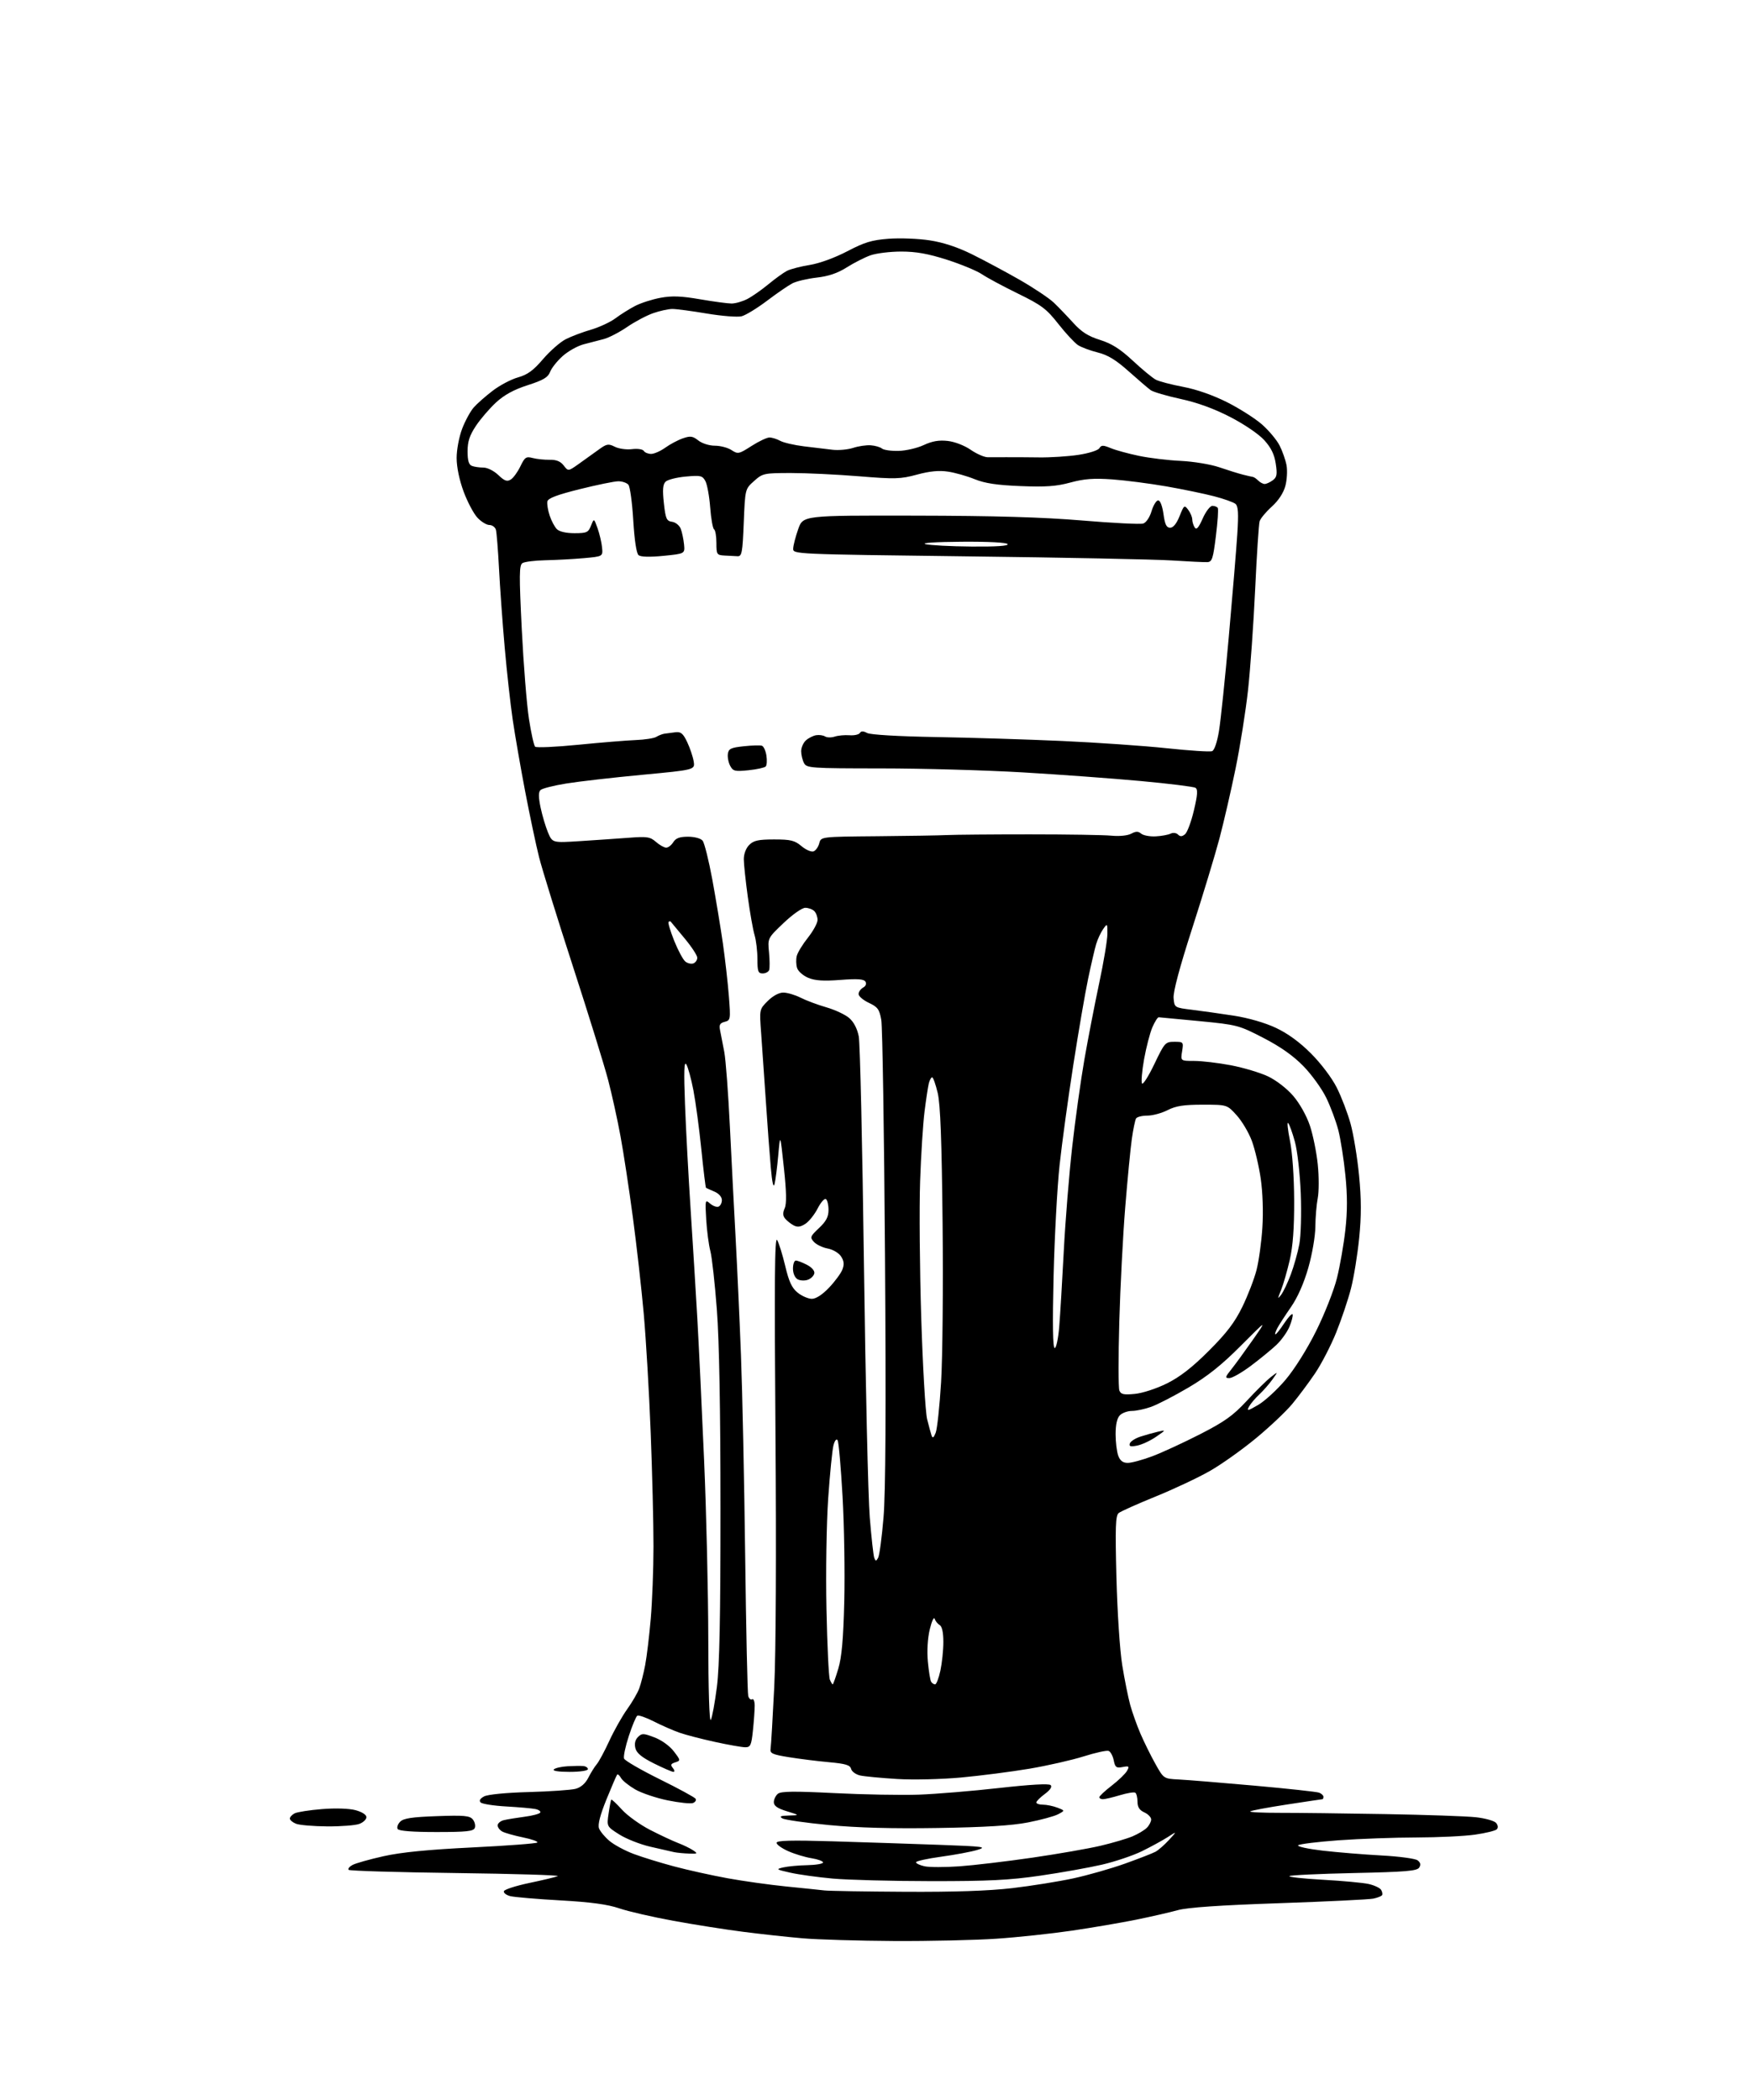 <?xml version="1.0" encoding="UTF-8" standalone="no"?>
<svg 
  version="1.1" 
  xmlns="http://www.w3.org/2000/svg" 
  xmlns:xlink="http://www.w3.org/1999/xlink" 
  xmlns:svg="http://www.w3.org/2000/svg"
  xmlns:rdf="http://www.w3.org/1999/02/22-rdf-syntax-ns#"
  xmlns:cc="http://creativecommons.org/ns#"
  xmlns:dc="http://purl.org/dc/elements/1.1/"
  viewBox="0 0 640 768"
  width="640"
  height="768"
>
<style>svg {background-color: white; }</style>"
<path stroke="none" fill="black" fill-rule="evenodd" d="M327.00,709.85C314.07,709.78 299.00,709.34 293.50,708.86C288.00,708.39 278.23,707.32 271.78,706.49C265.34,705.67 253.87,703.86 246.28,702.47C238.70,701.09 229.80,699.04 226.50,697.92C222.20,696.45 216.10,695.63 204.94,695.00C196.38,694.52 188.15,693.82 186.64,693.45C185.14,693.07 184.08,692.25 184.28,691.63C184.49,691.01 188.67,689.66 193.58,688.63C198.48,687.60 203.18,686.48 204.00,686.13C204.82,685.78 188.10,685.27 166.83,685.00C145.57,684.73 127.86,684.20 127.50,683.83C127.13,683.46 127.78,682.65 128.94,682.03C130.11,681.41 135.21,679.97 140.28,678.84C146.71,677.40 156.51,676.43 172.67,675.64C185.41,675.01 196.14,674.20 196.50,673.84C196.86,673.47 194.54,672.64 191.33,671.98C188.12,671.32 184.71,670.36 183.75,669.85C182.79,669.35 182.00,668.32 182.00,667.57C182.00,666.83 183.01,665.97 184.25,665.66C185.49,665.36 188.87,664.80 191.77,664.42C194.67,664.05 197.28,663.36 197.56,662.90C197.85,662.44 197.05,661.85 195.79,661.59C194.53,661.33 189.74,660.91 185.14,660.65C180.54,660.39 176.33,659.73 175.78,659.18C175.12,658.52 175.55,657.78 177.05,656.97C178.39,656.26 185.03,655.61 193.40,655.38C201.16,655.17 208.85,654.63 210.50,654.20C212.44,653.68 214.08,652.25 215.16,650.13C216.07,648.33 217.46,646.11 218.25,645.18C219.04,644.26 221.11,640.41 222.85,636.63C224.59,632.85 227.51,627.67 229.33,625.13C231.16,622.58 233.16,619.15 233.77,617.50C234.39,615.85 235.36,612.02 235.94,609.00C236.52,605.98 237.44,598.33 237.99,592.00C238.53,585.67 238.99,573.76 238.99,565.52C239.00,557.28 238.54,538.61 237.97,524.02C237.41,509.43 236.26,489.85 235.43,480.50C234.59,471.15 232.79,455.18 231.42,445.00C230.06,434.82 228.04,421.55 226.92,415.50C225.81,409.45 223.78,400.23 222.41,395.00C221.05,389.77 215.26,371.10 209.55,353.50C203.84,335.90 198.26,317.90 197.15,313.50C196.04,309.10 193.76,298.30 192.07,289.50C190.39,280.70 188.34,268.88 187.51,263.24C186.68,257.60 185.35,245.67 184.57,236.74C183.78,227.81 182.85,214.88 182.50,208.00C182.14,201.12 181.63,194.71 181.36,193.75C181.09,192.79 180.01,192.00 178.97,192.00C177.93,192.00 175.96,190.79 174.59,189.31C173.21,187.83 170.94,183.53 169.54,179.75C167.98,175.53 167.00,170.81 167.00,167.48C167.00,164.47 167.89,159.74 169.02,156.79C170.13,153.88 172.05,150.37 173.27,148.99C174.50,147.60 177.62,144.85 180.21,142.88C182.80,140.90 186.95,138.71 189.44,138.02C192.92,137.04 195.05,135.49 198.59,131.34C201.13,128.37 204.87,125.09 206.89,124.06C208.91,123.03 213.06,121.46 216.12,120.57C219.18,119.68 223.21,117.80 225.09,116.40C226.96,114.99 230.21,112.96 232.29,111.88C234.38,110.80 238.54,109.46 241.55,108.91C245.73,108.13 249.14,108.26 256.01,109.45C260.95,110.30 266.15,111.00 267.55,111.00C268.95,111.00 271.54,110.26 273.30,109.35C275.06,108.44 278.52,106.02 281.00,103.97C283.48,101.92 286.54,99.71 287.80,99.06C289.07,98.40 292.81,97.44 296.12,96.90C299.67,96.33 305.29,94.28 309.83,91.91C316.16,88.59 318.84,87.78 325.01,87.32C329.13,87.01 335.88,87.27 340.00,87.90C344.98,88.66 350.18,90.38 355.50,93.01C359.90,95.19 367.71,99.37 372.86,102.31C378.00,105.26 383.63,109.01 385.36,110.65C387.09,112.30 390.30,115.64 392.50,118.07C395.51,121.40 397.94,122.95 402.28,124.31C406.58,125.66 409.64,127.60 414.28,131.91C417.70,135.10 421.49,138.22 422.70,138.86C423.90,139.49 428.40,140.67 432.70,141.48C437.55,142.39 443.62,144.52 448.76,147.10C453.30,149.39 459.05,153.05 461.55,155.25C464.04,157.45 466.93,160.90 467.96,162.92C468.99,164.94 470.13,168.19 470.50,170.14C470.86,172.09 470.67,175.50 470.07,177.73C469.38,180.29 467.55,183.08 465.09,185.30C462.94,187.24 460.95,189.65 460.65,190.66C460.35,191.67 459.62,202.85 459.03,215.50C458.44,228.15 457.26,244.80 456.41,252.50C455.55,260.20 453.52,273.02 451.88,281.00C450.25,288.98 447.60,300.45 446.01,306.50C444.41,312.55 439.91,327.40 436.01,339.49C431.41,353.74 429.01,362.72 429.20,364.99C429.50,368.50 429.50,368.50 436.00,369.30C439.57,369.74 446.43,370.71 451.24,371.45C456.51,372.27 462.59,374.02 466.56,375.88C470.92,377.92 475.29,381.10 479.45,385.27C483.06,388.88 487.08,394.19 488.85,397.71C490.56,401.08 492.84,407.04 493.92,410.95C495.00,414.86 496.40,423.38 497.03,429.89C497.87,438.63 497.88,444.61 497.07,452.78C496.46,458.86 495.12,467.14 494.08,471.18C493.05,475.22 490.61,482.47 488.67,487.30C486.72,492.12 483.23,498.87 480.92,502.28C478.60,505.70 474.86,510.72 472.60,513.44C470.35,516.16 464.40,521.79 459.38,525.94C454.36,530.10 446.77,535.50 442.50,537.94C438.23,540.38 429.29,544.59 422.62,547.30C415.95,550.01 409.88,552.73 409.11,553.35C407.97,554.27 407.83,558.48 408.30,576.99C408.62,589.54 409.55,603.70 410.42,609.00C411.27,614.23 412.58,620.75 413.33,623.50C414.09,626.25 415.77,630.98 417.07,634.00C418.37,637.02 420.81,641.98 422.50,645.00C425.57,650.50 425.57,650.50 431.04,650.78C434.04,650.93 446.48,651.94 458.68,653.03C470.88,654.12 481.57,655.28 482.43,655.61C483.29,655.94 484.00,656.62 484.00,657.11C484.00,657.60 483.84,658.00 483.64,658.00C483.44,658.00 477.53,658.88 470.51,659.96C463.49,661.04 457.50,662.16 457.21,662.46C456.91,662.76 461.80,662.99 468.08,662.98C474.36,662.97 491.65,663.18 506.50,663.44C521.35,663.69 536.31,664.21 539.75,664.59C543.18,664.97 546.51,665.91 547.15,666.68C547.87,667.55 547.96,668.44 547.39,669.01C546.87,669.53 543.32,670.40 539.48,670.95C535.64,671.51 525.98,671.97 518.00,671.99C510.02,672.00 497.22,672.47 489.53,673.02C481.85,673.58 475.20,674.40 474.75,674.85C474.30,675.30 478.33,676.18 483.72,676.81C489.10,677.43 498.76,678.22 505.19,678.57C511.62,678.91 517.57,679.71 518.42,680.34C519.49,681.15 519.68,681.96 519.02,683.00C518.24,684.24 514.06,684.59 495.12,685.00C482.49,685.27 471.88,685.78 471.54,686.12C471.21,686.46 476.75,687.06 483.88,687.46C491.00,687.85 498.51,688.55 500.56,689.01C502.61,689.48 504.65,690.43 505.08,691.13C505.51,691.83 505.68,692.71 505.45,693.08C505.22,693.46 503.79,694.03 502.26,694.35C500.74,694.67 485.21,695.43 467.75,696.03C446.08,696.77 434.33,697.58 430.75,698.57C427.86,699.37 421.00,700.94 415.50,702.06C410.00,703.17 399.43,704.98 392.00,706.07C384.57,707.16 372.20,708.49 364.50,709.01C356.80,709.54 339.93,709.92 327.00,709.85zM331.01,691.85C348.98,691.95 361.60,691.52 370.20,690.52C377.18,689.70 387.24,688.09 392.55,686.94C397.86,685.79 406.36,683.36 411.43,681.55C416.51,679.73 421.53,677.78 422.58,677.21C423.64,676.64 425.85,674.70 427.50,672.91C430.50,669.64 430.50,669.64 427.00,671.89C425.07,673.12 420.84,675.43 417.60,677.02C414.35,678.61 407.82,680.81 403.10,681.91C398.37,683.01 388.20,684.83 380.50,685.95C369.17,687.60 361.54,687.98 340.50,687.96C326.20,687.95 310.00,687.52 304.50,687.02C299.00,686.52 292.02,685.55 289.00,684.86C283.82,683.70 283.68,683.58 286.50,682.93C288.15,682.55 292.09,682.18 295.25,682.12C298.41,682.05 301.00,681.61 301.00,681.13C301.00,680.65 299.11,679.95 296.79,679.58C294.48,679.21 290.65,678.06 288.29,677.01C285.93,675.97 284.00,674.59 284.00,673.95C284.00,673.08 289.26,672.94 304.75,673.40C316.16,673.75 333.60,674.32 343.50,674.68C359.84,675.27 361.12,675.44 357.41,676.55C355.16,677.23 349.20,678.34 344.16,679.03C339.12,679.72 335.00,680.63 335.00,681.06C335.00,681.49 336.41,682.15 338.13,682.53C339.86,682.91 345.60,682.91 350.88,682.54C356.17,682.16 368.15,680.74 377.50,679.38C386.85,678.02 398.10,676.06 402.50,675.02C406.90,673.98 412.14,672.44 414.15,671.59C416.16,670.75 418.52,669.34 419.40,668.46C420.28,667.58 421.00,666.20 421.00,665.41C421.00,664.61 419.88,663.44 418.50,662.82C416.71,662.00 416.00,660.89 416.00,658.90C416.00,657.37 415.63,655.89 415.17,655.61C414.71,655.32 412.17,655.75 409.51,656.55C406.86,657.35 404.08,658.00 403.34,658.00C402.60,658.00 402.02,657.66 402.04,657.25C402.06,656.84 404.11,654.92 406.61,653.00C409.10,651.08 411.60,648.65 412.18,647.61C413.10,645.94 412.92,645.78 410.56,646.23C408.25,646.67 407.82,646.35 407.31,643.79C406.98,642.16 406.15,640.61 405.45,640.34C404.75,640.07 400.65,640.97 396.34,642.33C392.03,643.69 383.10,645.72 376.50,646.84C369.90,647.95 358.65,649.40 351.50,650.06C344.13,650.73 333.95,650.96 328.00,650.60C322.23,650.24 316.20,649.67 314.62,649.33C313.04,648.99 311.53,647.91 311.27,646.93C310.90,645.50 309.30,645.02 303.15,644.46C298.94,644.08 292.35,643.25 288.50,642.63C282.37,641.63 281.54,641.24 281.82,639.49C281.99,638.40 282.59,628.27 283.15,617.00C283.76,604.65 283.94,567.67 283.60,524.00C283.17,468.26 283.31,451.96 284.21,453.50C284.86,454.60 286.19,458.88 287.17,463.00C288.53,468.75 289.59,471.02 291.72,472.75C293.25,473.98 295.58,474.99 296.90,475.00C298.42,475.00 300.75,473.49 303.22,470.89C305.37,468.62 307.57,465.64 308.09,464.25C308.80,462.40 308.66,461.13 307.58,459.49C306.76,458.22 304.62,456.96 302.69,456.60C300.81,456.25 298.55,455.16 297.66,454.18C296.16,452.52 296.29,452.17 299.52,449.12C302.15,446.64 303.00,445.02 303.00,442.48C303.00,440.63 302.57,438.85 302.04,438.52C301.51,438.20 300.15,439.74 299.03,441.95C297.90,444.16 295.89,446.68 294.55,447.56C292.77,448.73 291.64,448.88 290.23,448.13C289.19,447.57 287.80,446.46 287.14,445.67C286.27,444.63 286.23,443.57 286.98,441.86C287.71,440.19 287.62,435.82 286.67,427.00C285.33,414.50 285.33,414.50 284.62,422.50C284.22,426.90 283.62,431.62 283.27,433.00C282.86,434.63 282.38,432.55 281.89,427.00C281.47,422.32 280.65,411.30 280.07,402.50C279.48,393.70 278.71,382.59 278.36,377.82C277.71,369.13 277.71,369.13 280.78,366.07C282.64,364.21 284.88,363.00 286.46,363.00C287.90,363.00 290.75,363.84 292.79,364.87C294.83,365.90 299.07,367.49 302.21,368.39C305.36,369.30 309.11,371.05 310.56,372.30C312.23,373.74 313.50,376.18 314.06,379.03C314.54,381.49 315.39,419.05 315.96,462.50C316.53,505.95 317.48,547.52 318.08,554.88C318.68,562.24 319.42,568.93 319.73,569.74C320.23,571.03 320.41,571.02 321.15,569.69C321.63,568.85 322.51,562.20 323.12,554.92C323.88,545.86 324.05,515.76 323.66,459.59C323.35,414.44 322.73,375.48 322.30,373.01C321.61,369.11 321.00,368.28 317.75,366.75C315.69,365.78 314.00,364.34 314.00,363.54C314.00,362.75 314.74,361.69 315.64,361.18C316.64,360.62 316.97,359.77 316.50,359.00C315.91,358.05 313.60,357.89 307.34,358.37C301.16,358.85 298.08,358.64 295.58,357.60C293.72,356.82 291.88,355.21 291.51,354.02C291.13,352.83 291.07,350.84 291.39,349.60C291.70,348.36 293.53,345.35 295.47,342.92C297.40,340.49 298.98,337.58 298.99,336.45C299.00,335.32 298.46,333.86 297.80,333.20C297.14,332.54 295.66,332.00 294.50,332.00C293.32,332.00 289.85,334.43 286.57,337.56C280.73,343.12 280.73,343.12 281.24,348.31C281.51,351.17 281.53,354.06 281.29,354.75C281.04,355.44 279.97,356.00 278.92,356.00C277.27,356.00 277.00,355.26 277.00,350.74C277.00,347.85 276.53,343.91 275.96,341.99C275.38,340.07 274.27,333.77 273.48,328.00C272.69,322.23 272.03,316.04 272.02,314.25C272.01,312.31 272.81,310.19 274.00,309.00C275.62,307.38 277.33,307.00 283.11,307.00C289.19,307.00 290.63,307.35 293.13,309.46C294.74,310.81 296.72,311.66 297.54,311.35C298.35,311.04 299.29,309.70 299.62,308.39C300.22,306.00 300.22,306.00 320.86,305.82C332.21,305.72 343.75,305.53 346.50,305.39C349.25,305.26 362.75,305.14 376.50,305.14C390.25,305.14 403.74,305.35 406.47,305.62C409.37,305.90 412.38,305.60 413.69,304.90C415.42,303.97 416.26,303.97 417.36,304.89C418.15,305.54 420.53,305.98 422.65,305.87C424.77,305.76 427.22,305.31 428.10,304.88C429.01,304.43 430.17,304.57 430.80,305.20C431.62,306.02 432.31,305.99 433.39,305.09C434.20,304.42 435.66,300.49 436.63,296.37C437.99,290.58 438.12,288.69 437.18,288.11C436.51,287.70 427.54,286.59 417.23,285.64C406.93,284.69 387.48,283.26 374.00,282.47C360.52,281.68 337.25,281.02 322.29,281.02C296.41,281.00 295.02,280.90 294.04,279.07C293.47,278.00 293.00,276.05 293.00,274.72C293.00,273.39 293.79,271.61 294.75,270.75C295.71,269.89 297.40,269.04 298.50,268.87C299.60,268.69 301.07,268.91 301.76,269.34C302.45,269.77 304.03,269.80 305.26,269.39C306.49,268.98 308.92,268.76 310.65,268.89C312.38,269.03 314.10,268.65 314.46,268.07C314.93,267.30 315.70,267.31 317.13,268.07C318.32,268.71 328.52,269.31 342.32,269.55C355.07,269.77 375.85,270.42 388.50,270.99C401.15,271.56 418.34,272.75 426.70,273.64C435.05,274.53 442.52,275.01 443.28,274.72C444.11,274.40 445.13,271.41 445.80,267.34C446.42,263.58 448.03,248.12 449.38,233.00C450.73,217.88 452.13,200.97 452.49,195.43C452.99,187.68 452.83,185.11 451.82,184.27C451.09,183.67 447.57,182.42 444.00,181.49C440.43,180.56 432.55,178.93 426.50,177.87C420.45,176.82 411.56,175.67 406.75,175.32C399.99,174.84 396.53,175.10 391.46,176.47C386.32,177.87 382.42,178.14 373.21,177.77C364.54,177.42 360.19,176.76 356.44,175.24C353.66,174.11 349.27,172.86 346.70,172.48C343.41,171.98 340.02,172.31 335.36,173.57C329.33,175.21 327.36,175.26 314.11,174.18C306.07,173.52 294.89,172.99 289.27,172.99C279.38,173.00 278.92,173.10 275.77,175.92C272.50,178.83 272.50,178.83 272.00,191.17C271.56,202.10 271.30,203.49 269.75,203.42C268.79,203.37 266.65,203.26 265.00,203.17C262.14,203.01 262.00,202.79 262.00,198.56C262.00,196.12 261.62,193.88 261.15,193.59C260.68,193.30 260.04,189.72 259.73,185.62C259.42,181.53 258.63,177.18 257.98,175.96C256.90,173.94 256.25,173.79 250.76,174.29C247.45,174.59 244.14,175.43 243.40,176.17C242.40,177.17 242.25,179.14 242.78,184.00C243.42,189.77 243.76,190.54 245.80,190.83C247.08,191.01 248.49,192.16 248.96,193.39C249.43,194.62 249.97,197.18 250.16,199.07C250.50,202.50 250.50,202.50 242.64,203.28C237.57,203.78 234.33,203.69 233.53,203.03C232.76,202.39 232.03,197.60 231.59,190.29C231.21,183.85 230.41,178.00 229.82,177.29C229.24,176.58 227.57,176.01 226.13,176.01C224.68,176.02 218.32,177.32 212.00,178.90C203.71,180.96 200.41,182.22 200.18,183.39C200.00,184.28 200.37,186.59 201.01,188.52C201.64,190.44 202.83,192.69 203.65,193.51C204.57,194.43 207.04,195.00 210.10,195.00C214.57,195.00 215.15,194.73 216.14,192.25C217.22,189.50 217.22,189.50 218.54,193.20C219.26,195.23 220.00,198.38 220.18,200.20C220.50,203.50 220.50,203.50 213.50,204.13C209.65,204.47 203.35,204.81 199.50,204.89C195.65,204.97 191.86,205.44 191.08,205.93C189.86,206.70 189.83,210.19 190.82,230.16C191.46,243.00 192.64,257.73 193.44,262.90C194.24,268.07 195.26,272.65 195.70,273.08C196.14,273.51 203.25,273.19 211.50,272.37C219.75,271.55 229.20,270.78 232.51,270.65C235.81,270.52 239.18,270.00 240.01,269.49C240.83,268.98 242.18,268.45 243.00,268.32C243.82,268.20 245.62,267.96 246.99,267.80C249.02,267.55 249.81,268.22 251.33,271.43C252.35,273.59 253.41,276.75 253.69,278.45C254.19,281.54 254.19,281.54 234.84,283.36C224.20,284.36 211.72,285.79 207.10,286.54C202.48,287.28 198.23,288.37 197.65,288.95C196.90,289.70 196.92,291.59 197.70,295.32C198.31,298.23 199.53,302.34 200.41,304.44C202.01,308.26 202.01,308.26 212.25,307.60C217.89,307.24 225.88,306.69 230.00,306.38C236.66,305.87 237.77,306.04 239.90,307.90C241.22,309.06 242.91,310.00 243.64,310.00C244.38,310.00 245.55,309.10 246.23,308.00C247.15,306.52 248.56,306.00 251.62,306.00C254.00,306.00 256.26,306.61 256.95,307.44C257.61,308.24 259.21,314.65 260.51,321.69C261.80,328.74 263.54,339.23 264.37,345.00C265.19,350.77 266.18,359.47 266.56,364.31C267.22,372.84 267.18,373.14 265.03,373.70C263.25,374.17 262.92,374.80 263.36,376.89C263.66,378.33 264.34,381.85 264.88,384.71C265.42,387.58 266.35,399.96 266.94,412.21C267.54,424.47 268.48,442.82 269.04,453.00C269.59,463.18 270.47,482.30 270.98,495.50C271.49,508.70 272.19,541.77 272.52,569.00C272.86,596.23 273.36,619.29 273.64,620.26C273.92,621.24 274.56,621.77 275.07,621.46C275.58,621.14 276.00,622.19 276.00,623.79C276.00,625.40 275.71,629.47 275.36,632.85C274.79,638.28 274.46,639.00 272.56,639.00C271.38,639.00 266.38,638.12 261.45,637.04C256.53,635.97 250.67,634.44 248.43,633.65C246.19,632.86 242.01,631.03 239.14,629.57C236.27,628.12 233.54,627.16 233.08,627.45C232.61,627.74 231.21,631.08 229.97,634.88C228.72,638.68 227.94,642.40 228.23,643.14C228.51,643.89 234.39,647.29 241.28,650.70C248.17,654.10 254.08,657.32 254.40,657.84C254.72,658.36 254.29,659.06 253.43,659.39C252.57,659.72 248.41,659.28 244.18,658.42C239.96,657.56 234.60,655.75 232.29,654.41C229.97,653.06 227.64,651.19 227.11,650.24C226.58,649.29 225.95,648.74 225.70,649.01C225.46,649.28 223.70,653.36 221.79,658.07C219.47,663.80 218.57,667.30 219.07,668.65C219.48,669.76 221.20,671.83 222.89,673.25C224.58,674.68 228.56,676.82 231.73,678.01C234.91,679.20 241.57,681.26 246.55,682.58C251.52,683.91 260.30,685.85 266.05,686.90C271.80,687.95 281.45,689.30 287.50,689.91C293.55,690.51 299.85,691.17 301.50,691.36C303.15,691.55 316.43,691.77 331.01,691.85zM251.97,677.88C250.06,677.82 247.60,677.58 246.50,677.35C245.40,677.11 241.48,676.22 237.79,675.36C234.10,674.51 229.01,672.49 226.48,670.89C221.88,667.97 221.88,667.97 222.57,663.23C222.95,660.63 223.39,658.35 223.55,658.16C223.71,657.97 225.46,659.61 227.43,661.79C229.40,663.97 234.05,667.32 237.76,669.23C241.47,671.13 246.07,673.29 248.00,674.02C249.93,674.76 252.39,675.95 253.47,676.68C255.29,677.89 255.17,677.99 251.97,677.88zM159.59,670.00C150.90,670.00 145.88,669.61 145.44,668.90C145.07,668.30 145.48,667.09 146.36,666.21C147.59,664.98 150.69,664.51 159.76,664.19C169.71,663.83 171.77,664.02 172.89,665.37C173.63,666.25 173.96,667.66 173.64,668.49C173.16,669.73 170.69,670.00 159.59,670.00zM343.00,668.52C326.34,668.79 313.59,668.44 303.15,667.45C294.70,666.64 287.05,665.55 286.15,665.02C284.89,664.29 285.44,664.04 288.50,663.96C292.50,663.86 292.50,663.86 287.75,662.40C284.32,661.35 283.00,660.42 283.00,659.09C283.00,658.08 283.66,656.69 284.47,656.02C285.61,655.08 290.32,655.02 305.22,655.77C315.83,656.30 329.68,656.55 336.00,656.33C342.32,656.10 355.55,655.01 365.39,653.90C376.76,652.62 383.63,652.23 384.24,652.84C384.85,653.45 384.07,654.63 382.10,656.09C380.39,657.35 379.00,658.74 379.00,659.19C379.00,659.63 380.10,660.00 381.43,660.00C382.77,660.00 385.14,660.49 386.68,661.08C389.50,662.16 389.50,662.16 386.96,663.50C385.56,664.24 380.61,665.58 375.96,666.49C370.00,667.65 360.27,668.25 343.00,668.52zM119.68,667.94C114.63,667.90 109.49,667.47 108.25,666.97C107.01,666.47 106.00,665.62 106.00,665.07C106.00,664.52 106.79,663.67 107.75,663.17C108.71,662.68 113.23,661.97 117.79,661.61C122.75,661.21 127.68,661.38 130.04,662.01C132.40,662.65 134.00,663.68 134.00,664.56C134.00,665.38 132.85,666.49 131.43,667.02C130.02,667.56 124.74,667.97 119.68,667.94zM208.30,648.00C204.25,648.00 201.98,647.64 202.55,647.09C203.07,646.59 205.30,646.08 207.50,645.95C209.70,645.82 212.29,645.78 213.25,645.86C214.21,645.94 215.00,646.45 215.00,647.00C215.00,647.57 212.10,648.00 208.30,648.00zM246.28,648.00C245.75,648.00 242.55,646.61 239.16,644.92C234.71,642.70 232.82,641.15 232.37,639.34C231.96,637.70 232.28,636.29 233.31,635.26C234.74,633.83 235.29,633.84 239.36,635.40C241.96,636.38 244.93,638.53 246.42,640.49C248.95,643.80 248.96,643.88 246.95,644.52C245.31,645.04 245.13,645.45 246.07,646.58C246.72,647.36 246.81,648.00 246.28,648.00zM259.95,628.99C260.43,628.16 261.43,622.76 262.17,616.99C263.14,609.36 263.50,591.49 263.49,551.50C263.49,515.52 263.03,490.45 262.17,479.00C261.44,469.38 260.37,459.70 259.78,457.50C259.20,455.30 258.52,450.13 258.27,446.02C257.84,438.82 257.90,438.59 259.66,440.14C260.67,441.02 262.06,441.54 262.75,441.29C263.44,441.04 264.00,439.96 264.00,438.90C264.00,437.73 262.90,436.48 261.25,435.78C259.74,435.13 258.36,434.51 258.20,434.41C258.03,434.31 257.26,427.99 256.49,420.36C255.72,412.74 254.41,403.01 253.59,398.75C252.77,394.48 251.60,390.21 250.99,389.25C250.18,387.96 250.05,391.80 250.52,404.00C250.86,413.07 251.79,430.40 252.58,442.50C253.37,454.60 254.46,472.38 255.01,482.00C255.56,491.62 256.68,515.04 257.50,534.04C258.33,553.03 259.01,582.51 259.03,599.54C259.05,617.97 259.42,629.89 259.95,628.99zM304.54,616.00C304.71,616.00 305.63,613.41 306.58,610.25C307.84,606.03 308.42,599.45 308.76,585.50C309.01,575.05 308.73,557.81 308.13,547.19C307.53,536.56 306.72,527.36 306.33,526.73C305.91,526.04 305.30,526.77 304.82,528.54C304.38,530.17 303.51,538.92 302.88,548.00C302.25,557.21 301.97,575.11 302.25,588.50C302.52,601.70 303.08,613.29 303.48,614.25C303.88,615.21 304.36,616.00 304.54,616.00zM341.98,616.00C342.45,616.00 343.32,613.73 343.92,610.95C344.51,608.17 345.00,603.47 345.00,600.50C345.00,597.02 344.52,594.81 343.65,594.30C342.90,593.86 342.08,592.83 341.81,592.00C341.54,591.17 340.74,592.92 340.03,595.88C339.24,599.17 338.97,603.76 339.33,607.68C339.66,611.20 340.20,614.51 340.53,615.04C340.85,615.57 341.50,616.00 341.98,616.00zM412.45,535.00C413.83,535.00 417.88,533.90 421.45,532.56C425.02,531.21 432.87,527.59 438.89,524.51C447.85,519.93 450.94,517.72 455.91,512.36C459.25,508.75 463.22,504.83 464.73,503.65C467.48,501.50 467.48,501.50 465.34,504.50C464.16,506.15 461.99,508.62 460.51,510.00C459.03,511.38 457.35,513.37 456.78,514.43C455.87,516.12 456.27,516.05 460.12,513.81C462.53,512.40 467.03,508.28 470.11,504.64C473.43,500.73 478.02,493.41 481.33,486.76C484.41,480.57 487.84,471.87 488.94,467.43C490.05,462.99 491.43,455.05 492.02,449.78C492.78,442.99 492.78,437.14 492.02,429.73C491.44,423.97 490.28,416.61 489.46,413.38C488.63,410.15 486.64,404.79 485.03,401.48C483.42,398.16 479.65,392.95 476.66,389.89C472.98,386.11 468.27,382.79 462.03,379.57C453.07,374.94 452.45,374.78 438.66,373.44C430.87,372.68 424.17,372.05 423.76,372.03C423.36,372.01 422.30,373.69 421.42,375.75C420.54,377.81 419.19,383.03 418.41,387.35C417.64,391.67 417.30,395.67 417.65,396.24C418.00,396.80 420.03,393.61 422.17,389.13C425.91,381.31 426.19,381.00 429.47,381.00C432.80,381.00 432.86,381.07 432.31,384.50C431.74,388.00 431.74,388.00 436.76,388.00C439.52,388.00 445.54,388.71 450.13,389.58C454.72,390.46 460.83,392.28 463.71,393.64C466.77,395.09 470.62,398.08 472.97,400.81C475.33,403.57 477.84,408.05 479.06,411.69C480.19,415.10 481.49,421.49 481.93,425.91C482.38,430.33 482.37,435.87 481.91,438.22C481.46,440.57 481.07,445.26 481.04,448.64C481.02,452.07 479.89,458.68 478.47,463.64C476.85,469.30 474.56,474.49 472.13,478.00C470.03,481.02 467.78,484.51 467.12,485.75C466.47,486.99 466.16,488.00 466.45,488.00C466.74,488.00 468.20,486.15 469.70,483.88C471.20,481.62 472.56,480.19 472.73,480.70C472.91,481.22 472.38,483.25 471.56,485.21C470.74,487.17 468.59,490.17 466.78,491.88C464.97,493.58 460.79,497.00 457.49,499.48C454.20,501.95 450.65,503.98 449.62,503.99C447.93,504.00 448.00,503.67 450.34,500.75C451.77,498.96 455.29,494.12 458.18,490.00C463.42,482.50 463.42,482.50 453.77,492.18C446.73,499.25 441.55,503.37 434.62,507.46C429.39,510.53 423.24,513.71 420.93,514.52C418.63,515.34 415.49,516.00 413.95,516.00C412.40,516.00 410.44,516.71 409.57,517.57C408.53,518.61 408.00,520.96 408.00,524.51C408.00,527.46 408.44,531.02 408.98,532.43C409.66,534.24 410.69,535.00 412.45,535.00zM415.89,528.67C413.44,529.16 412.84,528.99 413.19,527.90C413.45,527.13 415.19,526.00 417.08,525.39C418.96,524.78 421.85,523.97 423.50,523.59C426.49,522.90 426.48,522.91 422.77,525.47C420.72,526.88 417.63,528.32 415.89,528.67zM342.19,524.00C342.74,522.62 343.63,514.30 344.17,505.50C344.71,496.70 344.96,470.60 344.72,447.50C344.41,417.11 343.91,403.91 342.94,399.75C342.19,396.59 341.28,394.00 340.90,394.00C340.53,394.00 339.97,395.01 339.67,396.25C339.37,397.49 338.67,402.10 338.12,406.50C337.56,410.90 336.83,422.38 336.50,432.00C336.16,441.62 336.35,464.12 336.91,482.00C337.47,499.88 338.44,516.52 339.06,519.00C339.68,521.48 340.41,524.17 340.69,525.00C341.06,526.09 341.47,525.82 342.19,524.00zM415.02,509.77C417.84,509.50 422.95,507.83 426.76,505.94C431.53,503.57 436.01,500.09 442.09,494.01C448.61,487.50 451.55,483.63 454.32,477.97C456.33,473.86 458.67,467.80 459.52,464.50C460.37,461.20 461.34,454.19 461.67,448.92C462.04,443.22 461.79,435.97 461.06,431.00C460.39,426.40 458.92,420.19 457.80,417.19C456.68,414.19 454.19,410.00 452.26,407.87C448.77,404.00 448.77,404.00 439.84,404.00C432.89,404.00 430.05,404.44 427.00,406.00C424.84,407.10 421.51,408.00 419.60,408.00C417.68,408.00 415.83,408.47 415.48,409.03C415.13,409.60 414.43,412.96 413.93,416.49C413.43,420.02 412.34,431.29 411.51,441.53C410.68,451.78 409.70,470.64 409.34,483.45C408.98,496.26 408.99,507.53 409.36,508.50C409.91,509.94 410.91,510.17 415.02,509.77zM385.72,493.00C386.28,493.00 387.02,489.51 387.37,485.25C387.72,480.99 388.47,468.50 389.04,457.50C389.61,446.50 390.99,429.40 392.11,419.50C393.22,409.60 395.23,395.20 396.57,387.50C397.92,379.80 400.36,367.20 402.00,359.50C403.64,351.80 404.99,343.71 404.99,341.53C405.00,337.62 404.97,337.59 403.42,339.81C402.55,341.05 401.41,343.51 400.88,345.28C400.35,347.05 399.03,352.77 397.93,358.00C396.83,363.23 394.39,377.42 392.51,389.55C390.62,401.68 388.37,418.10 387.51,426.05C386.65,434.00 385.66,452.31 385.31,466.75C384.89,484.43 385.03,493.00 385.72,493.00zM468.50,473.56C469.33,472.49 470.93,469.12 472.08,466.06C473.22,463.00 474.62,458.02 475.19,455.00C475.76,451.97 475.99,443.66 475.71,436.50C475.42,429.14 474.48,420.90 473.55,417.50C472.64,414.20 471.53,411.14 471.09,410.69C470.65,410.25 470.95,413.18 471.76,417.19C472.64,421.53 473.26,430.39 473.29,439.00C473.33,449.10 472.84,455.70 471.69,460.75C470.77,464.74 469.35,469.69 468.52,471.75C467.19,475.05 467.19,475.26 468.50,473.56zM295.44,468.03C294.31,468.45 292.62,468.37 291.69,467.85C290.70,467.29 290.00,465.68 290.00,463.95C290.00,462.33 290.47,461.00 291.05,461.00C291.63,461.00 293.45,461.70 295.11,462.56C296.89,463.48 298.00,464.76 297.81,465.69C297.64,466.56 296.57,467.62 295.44,468.03zM253.60,352.32C254.37,352.03 255.00,351.10 255.00,350.25C255.00,349.41 252.89,346.19 250.31,343.11C247.72,340.02 245.47,337.31 245.31,337.08C245.14,336.85 244.78,336.89 244.50,337.17C244.23,337.44 245.16,340.55 246.57,344.08C247.99,347.61 249.83,351.03 250.67,351.68C251.51,352.33 252.83,352.62 253.60,352.32zM273.75,281.69C268.77,282.20 268.09,282.04 267.04,280.08C266.40,278.88 266.02,276.91 266.19,275.70C266.45,273.83 267.31,273.41 272.00,272.92C275.02,272.59 278.02,272.51 278.65,272.73C279.28,272.95 280.02,274.57 280.29,276.32C280.56,278.07 280.45,279.86 280.04,280.31C279.62,280.75 276.79,281.37 273.75,281.69zM441.50,205.58C440.40,205.63 434.55,205.35 428.50,204.96C422.45,204.57 388.81,203.89 353.75,203.47C290.00,202.68 290.00,202.68 290.08,200.59C290.12,199.44 290.95,196.25 291.92,193.50C293.68,188.50 293.68,188.50 334.59,188.58C363.93,188.63 381.26,189.14 395.86,190.36C407.05,191.30 417.05,191.80 418.08,191.47C419.16,191.13 420.46,189.21 421.14,186.94C421.79,184.77 422.88,183.00 423.56,183.00C424.30,183.00 425.09,185.04 425.50,188.00C426.03,191.84 426.60,193.00 427.94,193.00C429.07,193.00 430.30,191.49 431.39,188.75C433.00,184.72 433.16,184.60 434.54,186.44C435.35,187.51 436.01,189.08 436.02,189.94C436.02,190.80 436.43,192.12 436.91,192.89C437.56,193.91 438.32,193.05 439.84,189.64C440.96,187.09 442.56,185.00 443.38,185.00C444.21,185.00 445.10,185.35 445.36,185.78C445.63,186.21 445.32,190.82 444.67,196.03C443.64,204.39 443.27,205.51 441.50,205.58zM355.31,199.88C364.29,199.96 368.90,199.65 368.50,199.00C368.12,198.39 361.54,198.05 351.69,198.12C342.05,198.19 336.71,198.55 338.50,199.00C340.15,199.42 347.71,199.82 355.31,199.88zM462.51,177.00C463.12,177.00 464.44,176.40 465.45,175.66C466.97,174.55 467.16,173.54 466.56,169.58C466.06,166.20 464.86,163.74 462.38,161.00C460.39,158.79 455.10,155.19 449.96,152.53C444.02,149.46 437.92,147.24 431.76,145.90C426.67,144.80 421.75,143.35 420.83,142.69C419.92,142.04 416.30,138.94 412.80,135.82C408.12,131.64 405.13,129.81 401.47,128.91C398.74,128.23 395.49,127.02 394.25,126.22C393.02,125.42 389.78,121.94 387.06,118.48C382.70,112.93 380.93,111.60 372.30,107.38C366.91,104.75 360.98,101.56 359.12,100.30C357.26,99.04 351.51,96.66 346.35,95.00C339.43,92.79 335.05,92.00 329.61,92.00C325.56,92.00 320.50,92.62 318.36,93.37C316.22,94.13 312.32,96.11 309.69,97.78C306.35,99.89 303.02,101.03 298.70,101.52C295.29,101.91 291.29,102.85 289.81,103.61C288.33,104.37 284.15,107.24 280.52,109.99C276.89,112.73 272.70,115.29 271.21,115.67C269.72,116.04 264.00,115.59 258.50,114.67C253.00,113.74 247.32,112.99 245.88,112.99C244.43,113.00 241.28,113.69 238.88,114.53C236.47,115.37 232.18,117.64 229.35,119.58C226.52,121.52 222.69,123.50 220.85,123.99C219.01,124.47 215.68,125.34 213.45,125.92C211.22,126.50 207.76,128.44 205.75,130.24C203.75,132.03 201.69,134.63 201.17,136.02C200.42,138.01 198.71,139.02 192.98,140.87C187.91,142.50 184.44,144.40 181.39,147.20C179.01,149.41 175.69,153.26 174.03,155.78C171.73,159.24 171.00,161.48 171.00,165.06C171.00,168.45 171.45,169.96 172.58,170.39C173.45,170.73 175.34,171.00 176.78,171.00C178.26,171.00 180.62,172.18 182.23,173.72C184.49,175.88 185.43,176.23 186.79,175.38C187.73,174.80 189.31,172.63 190.31,170.55C191.92,167.19 192.40,166.87 194.81,167.50C196.29,167.89 199.07,168.18 201.00,168.15C203.46,168.10 204.99,168.72 206.15,170.24C207.81,172.39 207.81,172.39 211.65,169.67C213.77,168.17 217.01,165.84 218.86,164.50C221.87,162.30 222.48,162.19 224.86,163.39C226.31,164.12 229.13,164.51 231.13,164.26C233.18,164.01 235.06,164.29 235.44,164.90C235.81,165.51 237.02,166.00 238.13,166.00C239.23,166.00 241.57,164.97 243.32,163.71C245.07,162.45 247.96,160.92 249.73,160.31C252.48,159.35 253.33,159.47 255.39,161.09C256.76,162.17 259.39,163.00 261.44,163.00C263.44,163.00 266.18,163.72 267.53,164.61C269.87,166.14 270.21,166.07 274.83,163.11C277.49,161.40 280.45,160.00 281.40,160.00C282.35,160.00 284.11,160.55 285.32,161.21C286.52,161.88 290.43,162.79 294.00,163.23C297.57,163.67 302.30,164.24 304.50,164.49C306.70,164.74 310.07,164.43 312.00,163.80C313.93,163.16 316.82,162.74 318.43,162.85C320.05,162.97 321.90,163.50 322.55,164.04C323.20,164.58 325.93,164.97 328.62,164.90C331.30,164.84 335.44,163.88 337.82,162.77C340.92,161.32 343.39,160.90 346.59,161.26C349.14,161.54 352.73,162.93 354.97,164.48C357.14,165.98 359.94,167.21 361.20,167.22C362.47,167.23 365.52,167.22 368.00,167.21C370.48,167.19 375.88,167.23 380.00,167.28C384.12,167.34 390.58,166.92 394.34,166.36C398.15,165.79 401.56,164.72 402.04,163.93C402.78,162.74 403.40,162.73 406.21,163.89C408.02,164.64 412.65,165.91 416.50,166.71C420.35,167.52 427.27,168.35 431.87,168.56C436.48,168.78 442.76,169.82 445.87,170.88C448.97,171.94 452.85,173.15 454.50,173.57C456.15,173.99 457.81,174.37 458.20,174.42C458.58,174.46 459.46,175.06 460.15,175.75C460.84,176.44 461.90,177.00 462.51,177.00z" />

</svg>